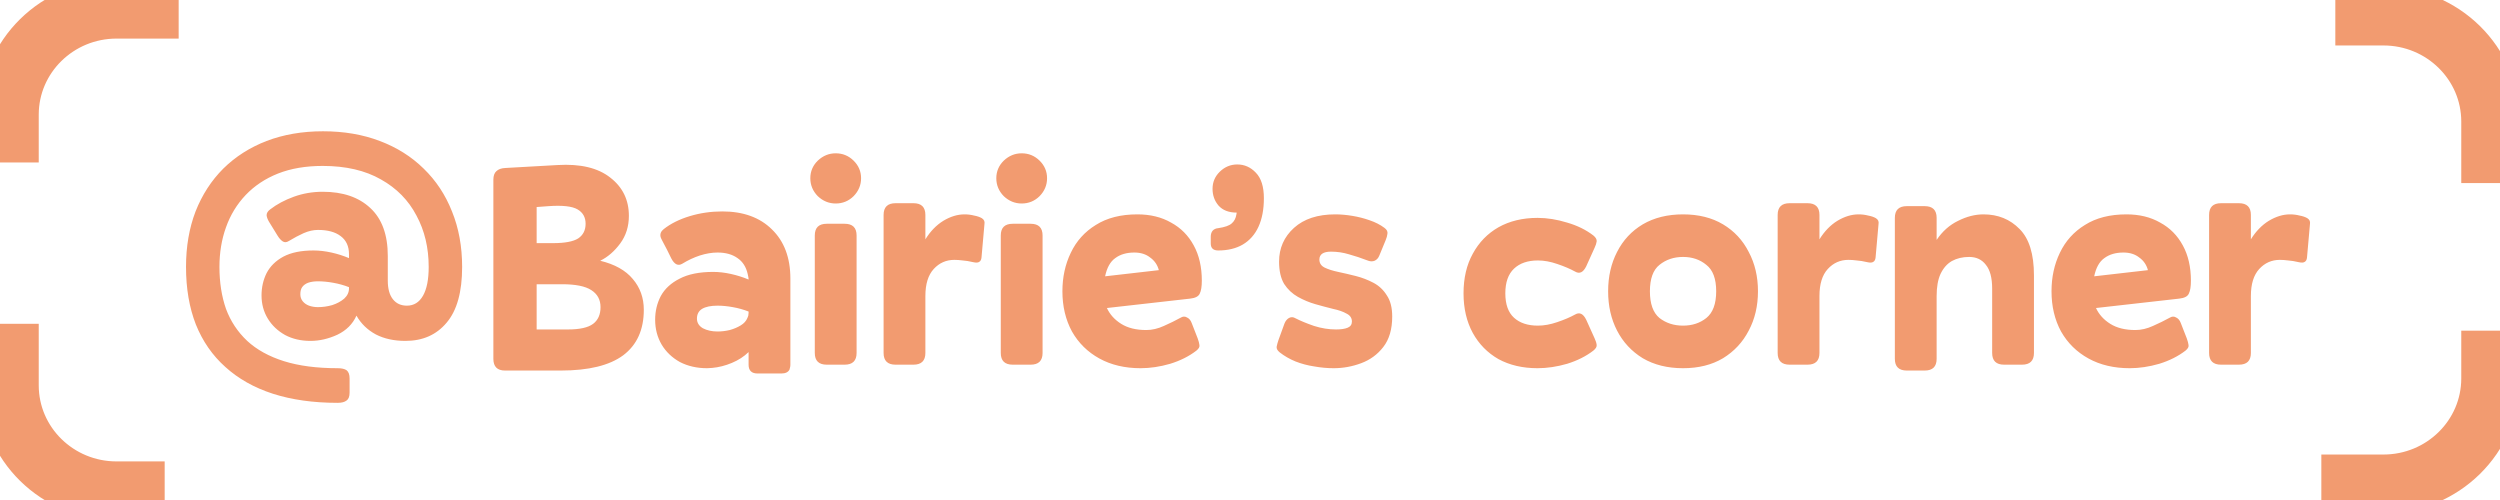 <?xml version="1.0" encoding="utf-8"?>
<svg xmlns="http://www.w3.org/2000/svg" fill="none" height="100%" overflow="visible" preserveAspectRatio="none" style="display: block;" viewBox="0 0 170 34" width="100%">
<g clip-path="url(#clip0_0_8)" id="Frame">
<path d="M22.96 27.393C21.309 27.393 19.841 27.187 18.555 26.774C17.283 26.362 16.207 25.756 15.328 24.958C14.448 24.173 13.778 23.208 13.318 22.063C12.872 20.919 12.649 19.614 12.649 18.15C12.649 16.766 12.865 15.509 13.298 14.377C13.745 13.246 14.374 12.274 15.186 11.463C16.011 10.651 16.992 10.025 18.129 9.586C19.279 9.147 20.558 8.927 21.965 8.927C23.386 8.927 24.672 9.147 25.822 9.586C26.986 10.025 27.981 10.651 28.806 11.463C29.645 12.274 30.288 13.246 30.735 14.377C31.195 15.509 31.425 16.766 31.425 18.15C31.425 19.854 31.073 21.118 30.369 21.943C29.679 22.769 28.745 23.181 27.568 23.181C26.797 23.181 26.127 23.035 25.558 22.742C24.99 22.436 24.55 22.01 24.239 21.464C23.982 22.037 23.549 22.469 22.94 22.762C22.331 23.041 21.722 23.181 21.113 23.181C20.463 23.181 19.888 23.048 19.388 22.782C18.887 22.502 18.494 22.13 18.21 21.664C17.926 21.198 17.784 20.672 17.784 20.087C17.784 19.541 17.899 19.035 18.129 18.57C18.373 18.104 18.752 17.731 19.266 17.452C19.794 17.172 20.477 17.032 21.316 17.032C21.708 17.032 22.114 17.079 22.534 17.172C22.953 17.265 23.353 17.392 23.732 17.552V17.292C23.732 16.746 23.542 16.334 23.163 16.054C22.798 15.775 22.284 15.635 21.62 15.635C21.309 15.635 20.984 15.708 20.646 15.855C20.321 16.001 19.983 16.181 19.631 16.394C19.482 16.487 19.347 16.493 19.225 16.414C19.103 16.334 18.988 16.207 18.88 16.034L18.291 15.076C18.197 14.916 18.143 14.77 18.129 14.637C18.129 14.491 18.21 14.357 18.373 14.238C18.819 13.892 19.354 13.605 19.976 13.379C20.599 13.153 21.255 13.04 21.945 13.04C23.312 13.04 24.388 13.406 25.173 14.138C25.971 14.87 26.37 15.961 26.37 17.412V19.089C26.37 19.634 26.485 20.053 26.715 20.346C26.945 20.639 27.263 20.785 27.669 20.785C28.143 20.785 28.508 20.559 28.765 20.107C29.023 19.654 29.151 19.002 29.151 18.15C29.151 16.846 28.874 15.682 28.319 14.657C27.778 13.619 26.973 12.8 25.903 12.201C24.834 11.589 23.515 11.283 21.945 11.283C20.795 11.283 19.78 11.456 18.901 11.802C18.034 12.148 17.304 12.634 16.708 13.259C16.113 13.885 15.666 14.617 15.368 15.455C15.071 16.28 14.922 17.179 14.922 18.15C14.922 19.202 15.071 20.153 15.368 21.005C15.68 21.844 16.16 22.569 16.81 23.181C17.459 23.78 18.291 24.239 19.306 24.559C20.321 24.878 21.539 25.038 22.96 25.038C23.231 25.038 23.434 25.084 23.569 25.177C23.704 25.284 23.772 25.47 23.772 25.736V26.695C23.772 26.961 23.704 27.14 23.569 27.234C23.434 27.34 23.231 27.393 22.96 27.393ZM21.62 20.885C21.945 20.885 22.27 20.839 22.595 20.746C22.92 20.639 23.19 20.493 23.407 20.306C23.623 20.107 23.732 19.874 23.732 19.608V19.528C23.393 19.395 23.035 19.295 22.656 19.228C22.29 19.162 21.945 19.129 21.62 19.129C21.363 19.129 21.14 19.162 20.951 19.228C20.775 19.295 20.639 19.395 20.545 19.528C20.463 19.648 20.423 19.807 20.423 20.007C20.423 20.193 20.477 20.353 20.585 20.486C20.694 20.619 20.836 20.719 21.012 20.785C21.201 20.852 21.404 20.885 21.62 20.885ZM38.136 25.197H34.341C33.813 25.197 33.549 24.931 33.549 24.399V12.221C33.549 11.955 33.617 11.762 33.752 11.642C33.887 11.509 34.09 11.436 34.361 11.423L37.913 11.223C39.469 11.13 40.667 11.416 41.506 12.082C42.345 12.734 42.764 13.599 42.764 14.677C42.764 15.395 42.568 16.021 42.176 16.553C41.783 17.086 41.33 17.478 40.816 17.731C41.803 17.971 42.541 18.383 43.028 18.969C43.529 19.555 43.779 20.253 43.779 21.065C43.779 22.422 43.313 23.454 42.379 24.159C41.445 24.851 40.031 25.197 38.136 25.197ZM37.304 14.018L36.492 14.078V16.533H37.609C38.407 16.533 38.975 16.427 39.314 16.214C39.652 15.988 39.821 15.655 39.821 15.216C39.821 14.777 39.639 14.45 39.273 14.238C38.908 14.025 38.251 13.951 37.304 14.018ZM36.492 22.403H38.624C39.422 22.403 39.99 22.276 40.329 22.023C40.667 21.77 40.836 21.391 40.836 20.885C40.836 20.38 40.626 19.994 40.207 19.727C39.801 19.461 39.138 19.328 38.218 19.328H36.492V22.403ZM53.137 25.397H51.513C51.107 25.397 50.904 25.197 50.904 24.798V23.94C50.592 24.246 50.214 24.492 49.767 24.678C49.321 24.865 48.874 24.978 48.428 25.018C48.306 25.031 48.191 25.038 48.082 25.038C47.392 25.038 46.776 24.898 46.235 24.619C45.708 24.326 45.294 23.933 44.997 23.441C44.699 22.935 44.55 22.369 44.55 21.744C44.55 21.158 44.679 20.619 44.936 20.127C45.207 19.634 45.633 19.242 46.215 18.949C46.797 18.643 47.555 18.49 48.488 18.49C48.881 18.49 49.287 18.536 49.706 18.63C50.126 18.723 50.525 18.849 50.904 19.009C50.904 18.942 50.897 18.882 50.884 18.829C50.87 18.763 50.856 18.696 50.843 18.63C50.734 18.15 50.505 17.791 50.153 17.552C49.801 17.299 49.348 17.172 48.793 17.172C48.414 17.172 48.014 17.239 47.595 17.372C47.189 17.505 46.79 17.691 46.398 17.931C46.114 18.104 45.863 17.984 45.647 17.571L45.362 16.992L45.058 16.414C45.031 16.36 45.004 16.307 44.977 16.254C44.95 16.201 44.929 16.147 44.916 16.094C44.875 15.895 44.95 15.722 45.139 15.575C45.613 15.203 46.201 14.91 46.905 14.697C47.609 14.484 48.346 14.377 49.118 14.377C50.538 14.377 51.662 14.783 52.487 15.595C53.326 16.407 53.746 17.525 53.746 18.949V24.798C53.746 24.865 53.739 24.925 53.725 24.978C53.712 25.031 53.698 25.084 53.685 25.137C53.59 25.311 53.407 25.397 53.137 25.397ZM48.793 22.542C49.063 22.542 49.341 22.509 49.625 22.442C49.909 22.363 50.16 22.256 50.376 22.123C50.592 21.99 50.742 21.824 50.823 21.624C50.85 21.571 50.87 21.517 50.884 21.464C50.897 21.398 50.904 21.331 50.904 21.265V21.185C50.566 21.052 50.207 20.952 49.828 20.885C49.463 20.819 49.118 20.785 48.793 20.785C48.333 20.785 47.981 20.859 47.737 21.005C47.507 21.151 47.392 21.371 47.392 21.664C47.392 21.943 47.527 22.163 47.798 22.323C48.082 22.469 48.414 22.542 48.793 22.542ZM56.827 13.838C56.367 13.838 55.961 13.672 55.609 13.339C55.271 12.993 55.102 12.587 55.102 12.121C55.102 11.656 55.271 11.256 55.609 10.924C55.961 10.591 56.367 10.425 56.827 10.425C57.301 10.425 57.707 10.591 58.045 10.924C58.383 11.256 58.553 11.656 58.553 12.121C58.553 12.587 58.383 12.993 58.045 13.339C57.707 13.672 57.301 13.838 56.827 13.838ZM58.248 24C58.248 24.532 57.977 24.798 57.436 24.798H56.218C55.677 24.798 55.406 24.532 55.406 24V16.014C55.406 15.482 55.677 15.216 56.218 15.216H57.436C57.977 15.216 58.248 15.482 58.248 16.014V24ZM62.926 24C62.926 24.532 62.656 24.798 62.114 24.798H60.897C60.355 24.798 60.084 24.532 60.084 24V14.617C60.084 14.085 60.355 13.818 60.897 13.818H62.114C62.656 13.818 62.926 14.085 62.926 14.617V16.274C63.264 15.728 63.67 15.309 64.144 15.016C64.631 14.723 65.112 14.577 65.585 14.577C65.815 14.577 66.032 14.604 66.235 14.657C66.451 14.697 66.627 14.757 66.763 14.836C66.912 14.93 66.972 15.056 66.945 15.216L66.742 17.512C66.729 17.658 66.675 17.758 66.58 17.811C66.499 17.864 66.37 17.871 66.194 17.831C65.91 17.764 65.667 17.724 65.464 17.711C65.261 17.685 65.071 17.671 64.895 17.671C64.34 17.671 63.873 17.878 63.495 18.29C63.116 18.703 62.926 19.315 62.926 20.127V24ZM69.474 13.838C69.014 13.838 68.608 13.672 68.256 13.339C67.918 12.993 67.749 12.587 67.749 12.121C67.749 11.656 67.918 11.256 68.256 10.924C68.608 10.591 69.014 10.425 69.474 10.425C69.948 10.425 70.354 10.591 70.692 10.924C71.03 11.256 71.2 11.656 71.2 12.121C71.2 12.587 71.03 12.993 70.692 13.339C70.354 13.672 69.948 13.838 69.474 13.838ZM70.895 24C70.895 24.532 70.624 24.798 70.083 24.798H68.865C68.324 24.798 68.053 24.532 68.053 24V16.014C68.053 15.482 68.324 15.216 68.865 15.216H70.083C70.624 15.216 70.895 15.482 70.895 16.014V24ZM77.562 25.038C76.493 25.038 75.56 24.818 74.761 24.379C73.963 23.94 73.34 23.328 72.894 22.542C72.461 21.744 72.244 20.832 72.244 19.807C72.244 18.849 72.434 17.977 72.813 17.192C73.191 16.394 73.76 15.761 74.518 15.296C75.275 14.816 76.216 14.577 77.339 14.577C78.219 14.577 78.983 14.763 79.633 15.136C80.296 15.495 80.81 16.014 81.176 16.693C81.541 17.358 81.724 18.157 81.724 19.089C81.724 19.488 81.676 19.781 81.582 19.967C81.5 20.153 81.284 20.267 80.932 20.306L75.269 20.945C75.472 21.384 75.796 21.744 76.243 22.023C76.69 22.303 77.258 22.442 77.948 22.442C78.341 22.442 78.74 22.349 79.146 22.163C79.565 21.977 79.944 21.79 80.282 21.604C80.431 21.511 80.573 21.504 80.709 21.584C80.858 21.651 80.966 21.777 81.034 21.963L81.439 23.002C81.507 23.188 81.548 23.341 81.561 23.461C81.588 23.58 81.521 23.707 81.358 23.84C80.858 24.226 80.262 24.525 79.572 24.738C78.882 24.938 78.212 25.038 77.562 25.038ZM77.136 17.172C76.609 17.172 76.175 17.299 75.837 17.552C75.499 17.791 75.269 18.204 75.147 18.789L78.801 18.37C78.706 18.011 78.51 17.724 78.212 17.512C77.928 17.285 77.569 17.172 77.136 17.172ZM85.944 13.479C85.944 14.238 85.822 14.883 85.579 15.415C85.335 15.948 84.976 16.354 84.503 16.633C84.043 16.899 83.488 17.032 82.838 17.032C82.5 17.032 82.331 16.873 82.331 16.553V16.094C82.331 15.934 82.371 15.801 82.453 15.695C82.547 15.588 82.676 15.528 82.838 15.515C83.285 15.449 83.589 15.342 83.752 15.196C83.927 15.049 84.036 14.843 84.076 14.577L84.097 14.457C83.555 14.457 83.143 14.297 82.859 13.978C82.588 13.659 82.453 13.279 82.453 12.84C82.453 12.388 82.615 12.002 82.94 11.682C83.278 11.35 83.677 11.183 84.137 11.183C84.624 11.183 85.044 11.37 85.396 11.742C85.761 12.115 85.944 12.694 85.944 13.479ZM86.977 17.791C86.977 16.873 87.316 16.108 87.992 15.495C88.669 14.883 89.602 14.577 90.793 14.577C91.159 14.577 91.544 14.61 91.95 14.677C92.356 14.743 92.749 14.843 93.128 14.976C93.52 15.109 93.858 15.282 94.143 15.495C94.305 15.615 94.373 15.748 94.346 15.895C94.332 16.028 94.291 16.174 94.224 16.334L93.797 17.372C93.73 17.545 93.621 17.665 93.473 17.731C93.337 17.784 93.195 17.784 93.046 17.731C92.559 17.545 92.119 17.398 91.727 17.292C91.335 17.172 90.929 17.112 90.509 17.112C89.981 17.112 89.718 17.292 89.718 17.651C89.718 17.891 89.833 18.07 90.063 18.19C90.306 18.31 90.617 18.41 90.996 18.49C91.375 18.57 91.774 18.663 92.194 18.769C92.614 18.876 93.013 19.029 93.391 19.228C93.771 19.428 94.075 19.714 94.305 20.087C94.549 20.446 94.67 20.925 94.67 21.524C94.67 22.389 94.467 23.081 94.061 23.6C93.669 24.106 93.168 24.472 92.559 24.698C91.95 24.925 91.328 25.038 90.692 25.038C90.259 25.038 89.819 24.998 89.372 24.918C88.926 24.851 88.5 24.738 88.094 24.579C87.701 24.419 87.343 24.213 87.018 23.96C86.855 23.827 86.788 23.694 86.815 23.56C86.842 23.427 86.882 23.281 86.937 23.121L87.343 22.003C87.41 21.83 87.512 21.704 87.647 21.624C87.796 21.544 87.945 21.551 88.094 21.644C88.432 21.817 88.851 21.99 89.352 22.163C89.853 22.323 90.353 22.403 90.854 22.403C91.193 22.403 91.457 22.363 91.646 22.283C91.835 22.203 91.93 22.063 91.93 21.864C91.93 21.624 91.808 21.444 91.565 21.325C91.335 21.192 91.03 21.085 90.651 21.005C90.272 20.912 89.873 20.805 89.454 20.686C89.034 20.566 88.635 20.4 88.256 20.187C87.877 19.974 87.566 19.681 87.322 19.308C87.092 18.922 86.977 18.417 86.977 17.791ZM102.362 19.947C102.362 20.692 102.558 21.245 102.951 21.604C103.343 21.963 103.885 22.143 104.575 22.143C104.994 22.143 105.434 22.063 105.894 21.904C106.368 21.744 106.774 21.571 107.112 21.384C107.41 21.211 107.66 21.331 107.863 21.744L108.431 23.002C108.513 23.174 108.56 23.328 108.574 23.461C108.587 23.58 108.513 23.707 108.35 23.84C107.849 24.226 107.254 24.525 106.564 24.738C105.874 24.938 105.204 25.038 104.554 25.038C103.54 25.038 102.653 24.831 101.895 24.419C101.151 23.993 100.569 23.401 100.15 22.642C99.73 21.87 99.52 20.972 99.52 19.947C99.52 18.909 99.73 18.011 100.15 17.252C100.569 16.48 101.151 15.881 101.895 15.455C102.653 15.03 103.54 14.816 104.554 14.816C105.204 14.816 105.874 14.923 106.564 15.136C107.254 15.336 107.849 15.628 108.35 16.014C108.513 16.147 108.587 16.28 108.574 16.414C108.56 16.533 108.513 16.68 108.431 16.853L107.863 18.11C107.66 18.523 107.41 18.643 107.112 18.47C106.774 18.284 106.368 18.11 105.894 17.951C105.434 17.791 104.994 17.711 104.575 17.711C103.885 17.711 103.343 17.898 102.951 18.27C102.558 18.643 102.362 19.202 102.362 19.947ZM114.447 25.038C113.392 25.038 112.478 24.811 111.707 24.359C110.949 23.893 110.367 23.268 109.961 22.482C109.555 21.697 109.353 20.805 109.353 19.807C109.353 18.809 109.555 17.918 109.961 17.132C110.367 16.334 110.949 15.708 111.707 15.256C112.478 14.803 113.392 14.577 114.447 14.577C115.503 14.577 116.409 14.803 117.167 15.256C117.925 15.708 118.507 16.334 118.913 17.132C119.332 17.918 119.542 18.809 119.542 19.807C119.542 20.805 119.332 21.697 118.913 22.482C118.507 23.268 117.925 23.893 117.167 24.359C116.409 24.811 115.503 25.038 114.447 25.038ZM114.447 22.143C115.07 22.143 115.597 21.97 116.031 21.624C116.477 21.265 116.701 20.659 116.701 19.807C116.701 18.956 116.477 18.357 116.031 18.011C115.597 17.651 115.07 17.472 114.447 17.472C113.825 17.472 113.29 17.651 112.844 18.011C112.411 18.357 112.194 18.956 112.194 19.807C112.194 20.659 112.411 21.265 112.844 21.624C113.29 21.97 113.825 22.143 114.447 22.143ZM123.723 24C123.723 24.532 123.452 24.798 122.911 24.798H121.693C121.151 24.798 120.881 24.532 120.881 24V14.617C120.881 14.085 121.151 13.818 121.693 13.818H122.911C123.452 13.818 123.723 14.085 123.723 14.617V16.274C124.061 15.728 124.467 15.309 124.94 15.016C125.428 14.723 125.908 14.577 126.382 14.577C126.612 14.577 126.828 14.604 127.031 14.657C127.248 14.697 127.424 14.757 127.559 14.836C127.708 14.93 127.769 15.056 127.742 15.216L127.539 17.512C127.525 17.658 127.471 17.758 127.376 17.811C127.295 17.864 127.167 17.871 126.991 17.831C126.706 17.764 126.463 17.724 126.26 17.711C126.057 17.685 125.868 17.671 125.692 17.671C125.137 17.671 124.67 17.878 124.291 18.29C123.912 18.703 123.723 19.315 123.723 20.127V24ZM131.691 24.399C131.691 24.931 131.421 25.197 130.879 25.197H129.661C129.12 25.197 128.85 24.931 128.85 24.399V14.816C128.85 14.284 129.12 14.018 129.661 14.018H130.879C131.421 14.018 131.691 14.284 131.691 14.816V16.314C132.084 15.728 132.571 15.296 133.153 15.016C133.735 14.723 134.31 14.577 134.878 14.577C135.866 14.577 136.685 14.91 137.334 15.575C137.984 16.227 138.309 17.279 138.309 18.729V24C138.309 24.532 138.038 24.798 137.497 24.798H136.279C135.737 24.798 135.467 24.532 135.467 24V19.628C135.467 18.896 135.325 18.357 135.041 18.011C134.77 17.651 134.391 17.472 133.904 17.472C133.457 17.472 133.065 17.565 132.727 17.751C132.402 17.937 132.145 18.23 131.955 18.63C131.779 19.015 131.691 19.515 131.691 20.127V24.399ZM144.821 25.038C143.752 25.038 142.818 24.818 142.02 24.379C141.221 23.94 140.599 23.328 140.152 22.542C139.719 21.744 139.503 20.832 139.503 19.807C139.503 18.849 139.692 17.977 140.071 17.192C140.45 16.394 141.018 15.761 141.776 15.296C142.534 14.816 143.475 14.577 144.598 14.577C145.477 14.577 146.242 14.763 146.891 15.136C147.555 15.495 148.069 16.014 148.434 16.693C148.799 17.358 148.982 18.157 148.982 19.089C148.982 19.488 148.935 19.781 148.84 19.967C148.759 20.153 148.542 20.267 148.191 20.306L142.527 20.945C142.73 21.384 143.055 21.744 143.502 22.023C143.948 22.303 144.517 22.442 145.207 22.442C145.599 22.442 145.998 22.349 146.404 22.163C146.824 21.977 147.203 21.79 147.541 21.604C147.69 21.511 147.832 21.504 147.967 21.584C148.116 21.651 148.224 21.777 148.292 21.963L148.698 23.002C148.766 23.188 148.806 23.341 148.82 23.461C148.847 23.58 148.779 23.707 148.617 23.84C148.116 24.226 147.521 24.525 146.831 24.738C146.14 24.938 145.471 25.038 144.821 25.038ZM144.395 17.172C143.867 17.172 143.434 17.299 143.096 17.552C142.757 17.791 142.527 18.204 142.405 18.789L146.059 18.37C145.964 18.011 145.768 17.724 145.471 17.512C145.186 17.285 144.828 17.172 144.395 17.172ZM153.06 24C153.06 24.532 152.79 24.798 152.248 24.798H151.03C150.489 24.798 150.218 24.532 150.218 24V14.617C150.218 14.085 150.489 13.818 151.03 13.818H152.248C152.79 13.818 153.06 14.085 153.06 14.617V16.274C153.399 15.728 153.805 15.309 154.278 15.016C154.765 14.723 155.246 14.577 155.719 14.577C155.949 14.577 156.166 14.604 156.369 14.657C156.586 14.697 156.761 14.757 156.897 14.836C157.045 14.93 157.106 15.056 157.079 15.216L156.876 17.512C156.863 17.658 156.809 17.758 156.714 17.811C156.633 17.864 156.504 17.871 156.328 17.831C156.044 17.764 155.801 17.724 155.598 17.711C155.395 17.685 155.205 17.671 155.029 17.671C154.475 17.671 154.008 17.878 153.629 18.29C153.25 18.703 153.06 19.315 153.06 20.127V24Z" fill="#F29B70" id="Vector"/>
<path d="M10.149 0.624H7.929C3.9 0.624 0.634 3.836 0.634 7.798V9.046M0.634 24.018V26.202C0.634 30.164 3.9 33.376 7.929 33.376H9.198M169.366 10.45V8.266C169.366 4.304 166.1 1.092 162.071 1.092H160.802M159.851 32.908H162.071C166.1 32.908 169.366 29.696 169.366 25.734V24.486" id="Vector_2" stroke="#F29B70" stroke-linecap="square" stroke-width="4"/>
</g>
<defs>
<clipPath id="clip0_0_8">
<rect fill="white" height="34" width="170"/>
</clipPath>
</defs>
</svg>
